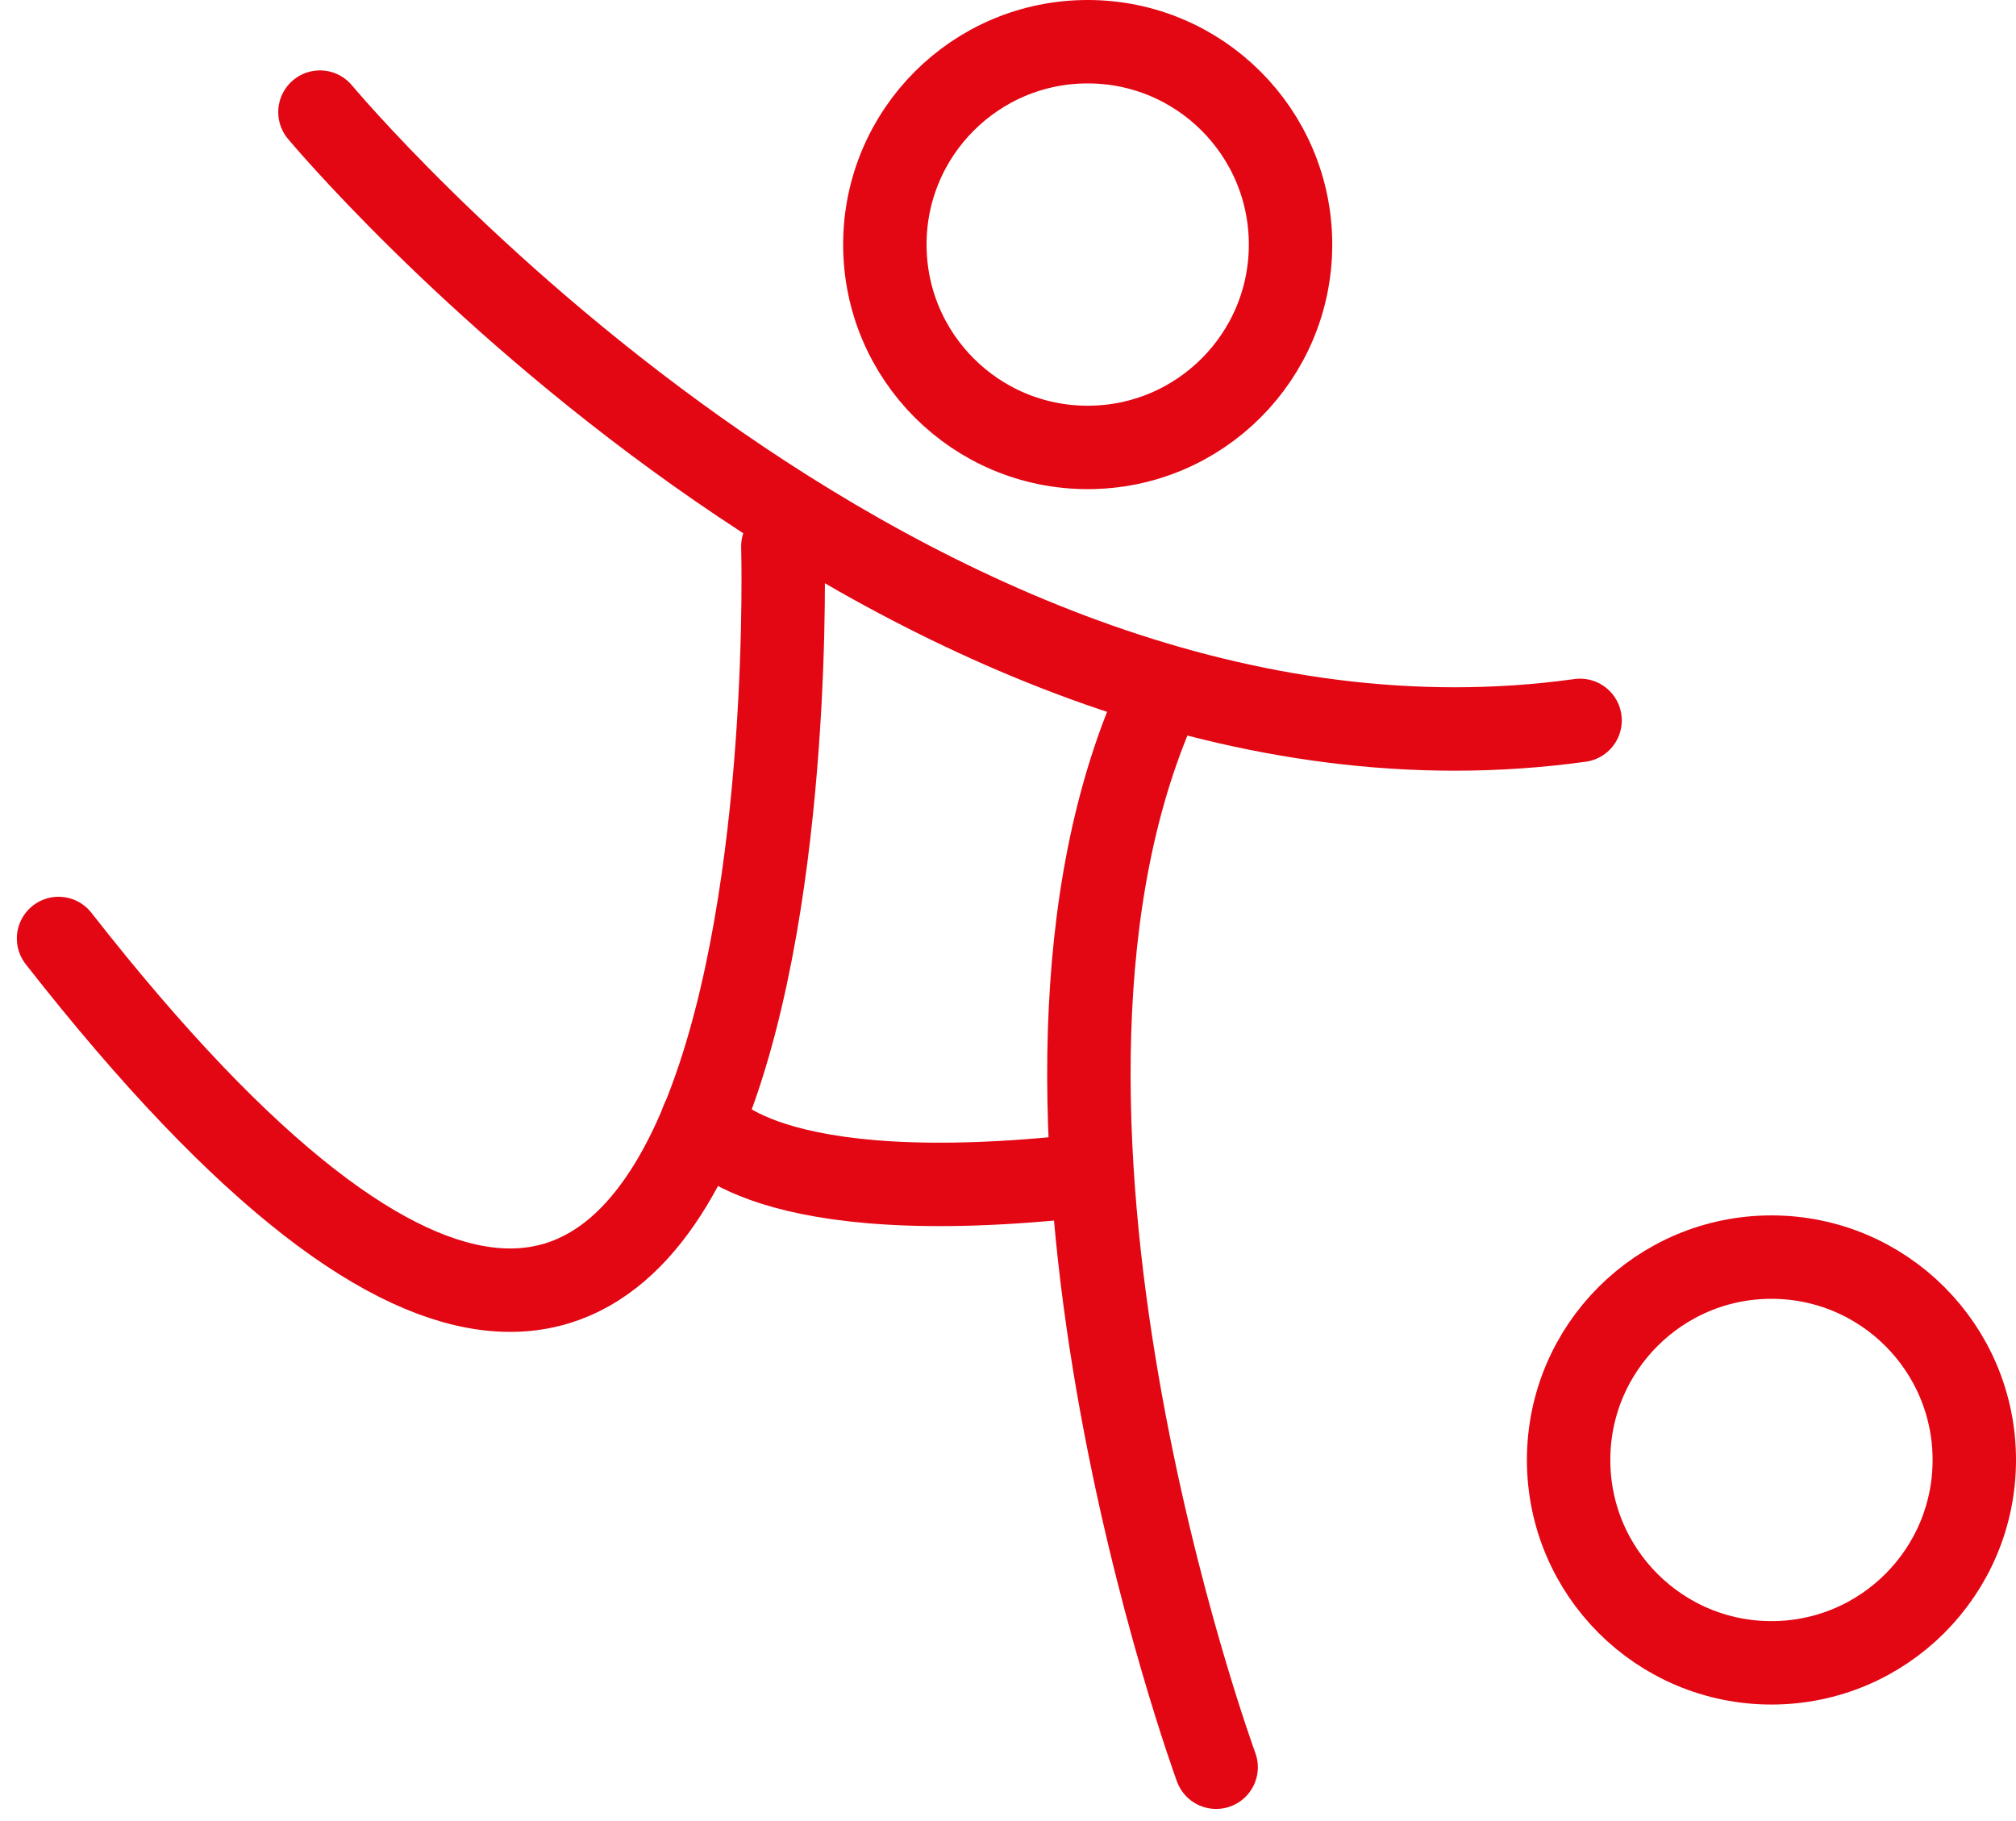<svg xmlns="http://www.w3.org/2000/svg" width="48.342" height="43.656" viewBox="0 0 48.342 43.656">
  <g id="picto_sport" transform="translate(1.404 1)">
    <path id="Tracé_28947" data-name="Tracé 28947" d="M24.567,23.564S38.6,40.394,54.784,38.149" transform="translate(-18.299 -21.876)" fill="none" stroke="#e30613" stroke-linecap="round" stroke-miterlimit="10" stroke-width="2"/>
    <path id="Tracé_28948" data-name="Tracé 28948" d="M52.114,67.821S46.248,51.83,50.783,42.055" transform="translate(-24.356 -26.448)" fill="none" stroke="#e30613" stroke-linecap="round" stroke-miterlimit="10" stroke-width="2"/>
    <path id="Tracé_28949" data-name="Tracé 28949" d="M33.609,37.4s.965,32.831-17.368,9.4" transform="translate(-16.241 -25.298)" fill="none" stroke="#e30613" stroke-linecap="round" stroke-miterlimit="10" stroke-width="2"/>
    <path id="Tracé_28950" data-name="Tracé 28950" d="M36.747,55.709s1.137,2.063,8.481,1.372" transform="translate(-21.311 -29.824)" fill="none" stroke="#e30613" stroke-linecap="round" stroke-miterlimit="10" stroke-width="2"/>
    <circle id="Ellipse_176" data-name="Ellipse 176" cx="4.864" cy="4.864" r="4.864" transform="translate(19.814)" fill="none" stroke="#e30613" stroke-linecap="round" stroke-miterlimit="10" stroke-width="2"/>
    <circle id="Ellipse_177" data-name="Ellipse 177" cx="4.864" cy="4.864" r="4.864" transform="translate(36.21 29.142)" fill="none" stroke="#e30613" stroke-linecap="round" stroke-miterlimit="10" stroke-width="2"/>
  </g>
</svg>
